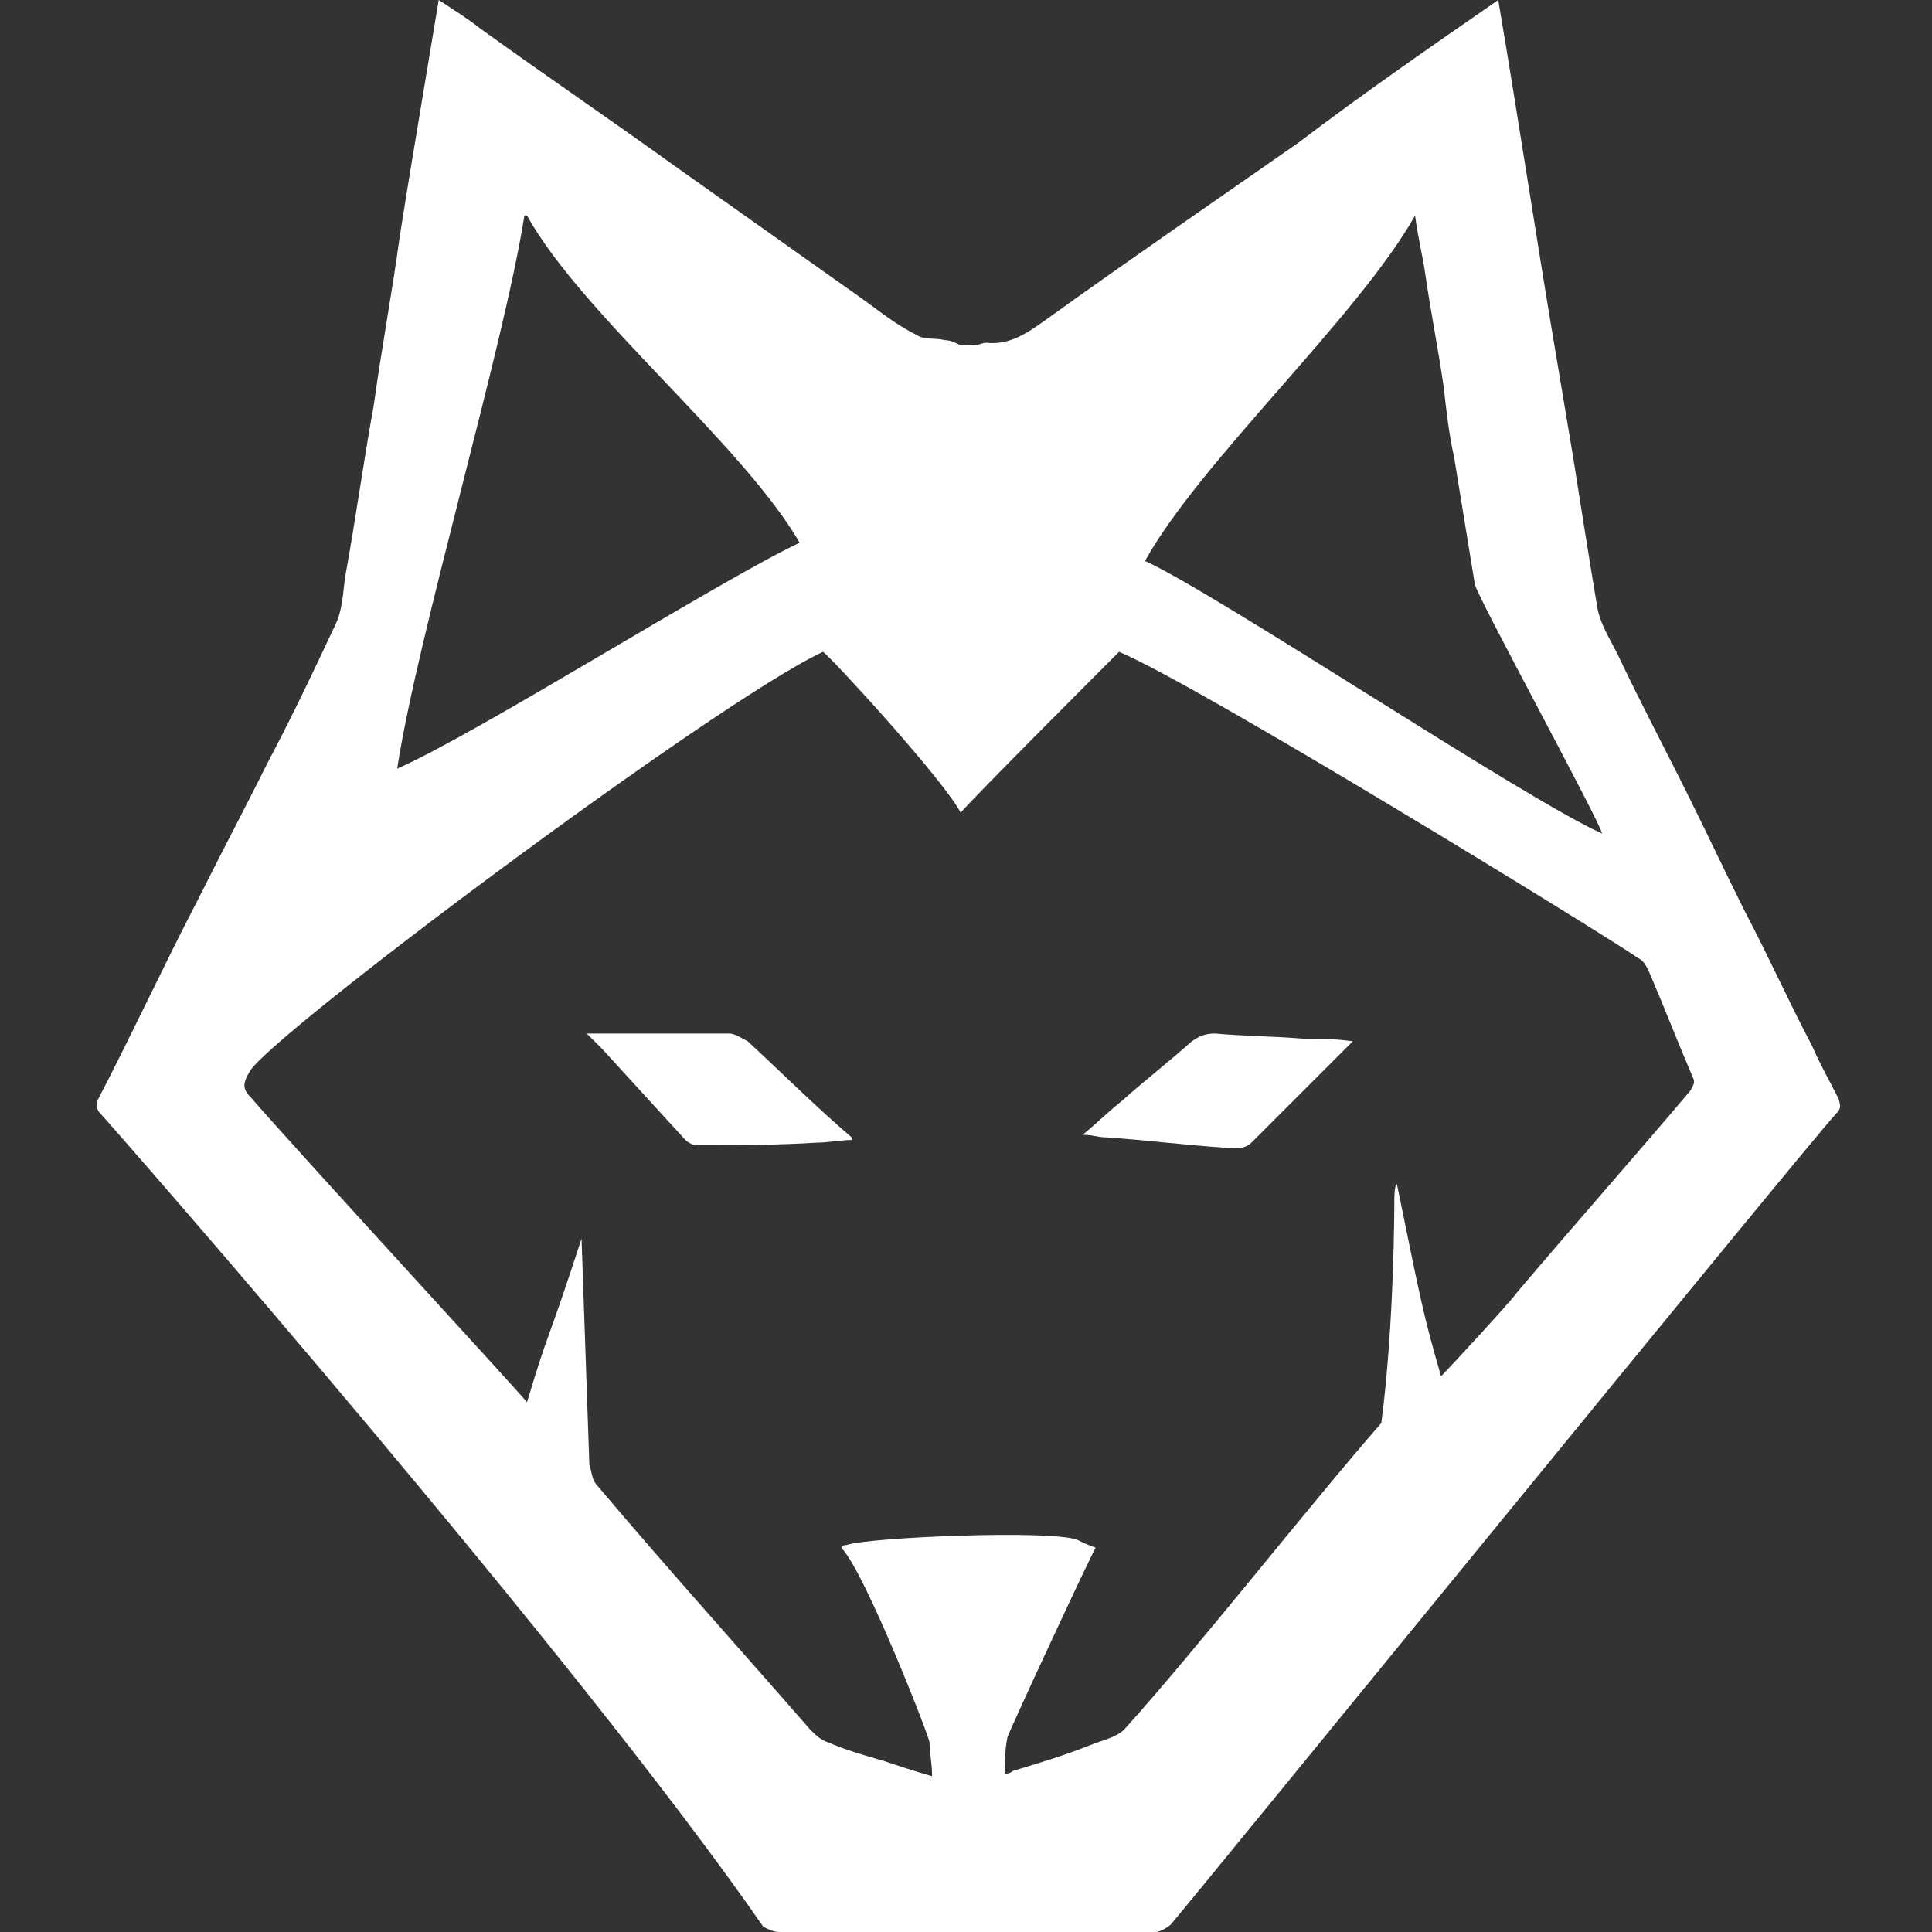 <?xml version="1.0" encoding="utf-8"?>
<svg xmlns="http://www.w3.org/2000/svg" fill="none" height="40" viewBox="0 0 40 40" width="40">
<rect x="0" y="0" width="40" height="40" fill="#333333" stroke="none"/>
<path d="M32.578 9.516C32.739 10.538 32.901 11.559 33.062 12.527C33.116 12.903 33.331 13.226 33.492 13.548C33.922 14.462 34.406 15.376 34.89 16.344C35.32 17.204 35.696 18.011 36.126 18.871C36.61 19.785 37.04 20.753 37.524 21.667C37.685 22.043 37.901 22.419 38.062 22.742C38.116 22.903 38.116 22.957 38.008 23.064C37.363 23.763 24.621 39.409 24.245 39.839C24.191 39.892 24.03 40 23.922 40C21.341 40 18.707 40 16.126 40C16.019 40 15.911 39.946 15.804 39.892C11.933 34.301 2.578 23.602 2.04 23.011C1.987 22.903 1.987 22.849 2.04 22.742C2.739 21.398 3.384 20 4.083 18.656C4.567 17.688 5.105 16.667 5.589 15.699C6.073 14.785 6.503 13.871 6.933 12.957C7.094 12.634 7.094 12.312 7.148 11.935C7.363 10.753 7.524 9.57 7.739 8.387C7.901 7.204 8.116 6.075 8.277 4.892C8.438 3.871 8.599 2.903 8.761 1.935C8.868 1.29 8.976 0.645 9.083 0C9.406 0.215 9.675 0.376 9.944 0.591C11.288 1.559 12.632 2.473 13.976 3.441C15.266 4.355 16.556 5.269 17.847 6.183C18.223 6.452 18.546 6.72 18.976 6.935C19.137 7.043 19.352 6.989 19.567 7.043C19.675 7.043 19.782 7.097 19.89 7.151C19.997 7.151 20.051 7.151 20.159 7.151C20.266 7.151 20.32 7.097 20.427 7.097C20.911 7.151 21.288 6.882 21.664 6.613C23.384 5.376 25.105 4.194 26.879 2.957C28.223 1.935 29.621 0.968 31.019 0C31.449 2.527 31.825 5.054 32.255 7.581M12.202 30.323C12.255 30.484 12.255 30.645 12.363 30.753C13.815 32.473 15.32 34.14 16.771 35.806C16.879 35.914 16.987 36.022 17.148 36.075C17.524 36.237 17.901 36.344 18.277 36.452C18.599 36.559 18.922 36.667 19.298 36.774C19.298 36.505 19.245 36.29 19.245 36.075C19.245 35.968 17.901 32.527 17.417 32.043C17.47 31.989 17.47 31.989 17.524 31.989C17.954 31.828 21.771 31.667 22.309 31.882C22.417 31.936 22.524 31.989 22.686 32.043C22.632 32.097 20.858 35.914 20.858 35.968C20.804 36.237 20.804 36.452 20.804 36.72C20.858 36.72 20.911 36.72 20.965 36.667C21.503 36.505 22.04 36.344 22.578 36.129C22.847 36.022 23.116 35.968 23.277 35.806C24.782 34.14 27.094 31.183 28.599 29.462C28.868 27.419 28.868 24.946 28.868 24.839C28.868 24.839 28.868 24.516 28.922 24.516C29.406 26.882 29.46 27.204 29.836 28.495C29.997 28.333 31.288 26.936 31.395 26.774C32.578 25.376 33.815 23.979 34.997 22.581C35.051 22.473 35.105 22.419 35.051 22.312C34.728 21.559 34.46 20.86 34.137 20.108C34.083 20 34.03 19.892 33.922 19.839C33.223 19.355 24.836 14.194 23.169 13.495C23.116 13.548 19.997 16.667 19.89 16.828C19.567 16.183 17.255 13.656 17.04 13.495C14.836 14.516 5.427 21.559 5.159 22.204C4.997 22.473 5.051 22.581 5.212 22.742C6.288 23.979 10.696 28.763 10.911 29.032C11.395 27.419 11.288 27.957 12.04 25.645M30.105 9.462C29.997 8.978 29.944 8.495 29.89 8.011C29.782 7.258 29.621 6.452 29.513 5.699C29.46 5.323 29.352 4.892 29.298 4.462C28.116 6.559 24.836 9.57 23.707 11.613C25.32 12.366 31.503 16.505 33.169 17.258C33.116 16.989 30.589 12.366 30.535 12.097M16.556 11.237C15.374 9.194 12.04 6.505 10.911 4.462H10.857C10.427 7.204 8.653 13.118 8.223 15.914C9.836 15.215 14.944 11.989 16.556 11.237Z" fill="white"/>
<path d="M12.148 21.398C12.363 21.398 12.578 21.398 12.739 21.398C13.546 21.398 14.298 21.398 15.105 21.398C15.212 21.398 15.374 21.505 15.481 21.559C16.18 22.204 16.879 22.903 17.632 23.548C17.632 23.548 17.632 23.548 17.632 23.602C17.417 23.602 17.148 23.656 16.933 23.656C16.073 23.71 15.266 23.71 14.406 23.71C14.352 23.71 14.245 23.656 14.191 23.602C13.599 22.957 13.062 22.366 12.47 21.72C12.363 21.613 12.255 21.505 12.148 21.398Z" fill="white"/>
<path d="M28.008 21.559C27.632 21.936 27.363 22.204 27.04 22.527C26.664 22.903 26.288 23.279 25.911 23.656C25.75 23.817 25.535 23.763 25.374 23.763C24.567 23.71 23.707 23.602 22.901 23.548C22.739 23.548 22.632 23.495 22.417 23.495C22.739 23.226 22.954 23.011 23.223 22.796C23.707 22.366 24.191 21.989 24.675 21.559C24.836 21.452 24.944 21.398 25.159 21.398C25.75 21.452 26.341 21.452 26.987 21.505C27.309 21.505 27.632 21.505 28.008 21.559Z" fill="white"/>
</svg>